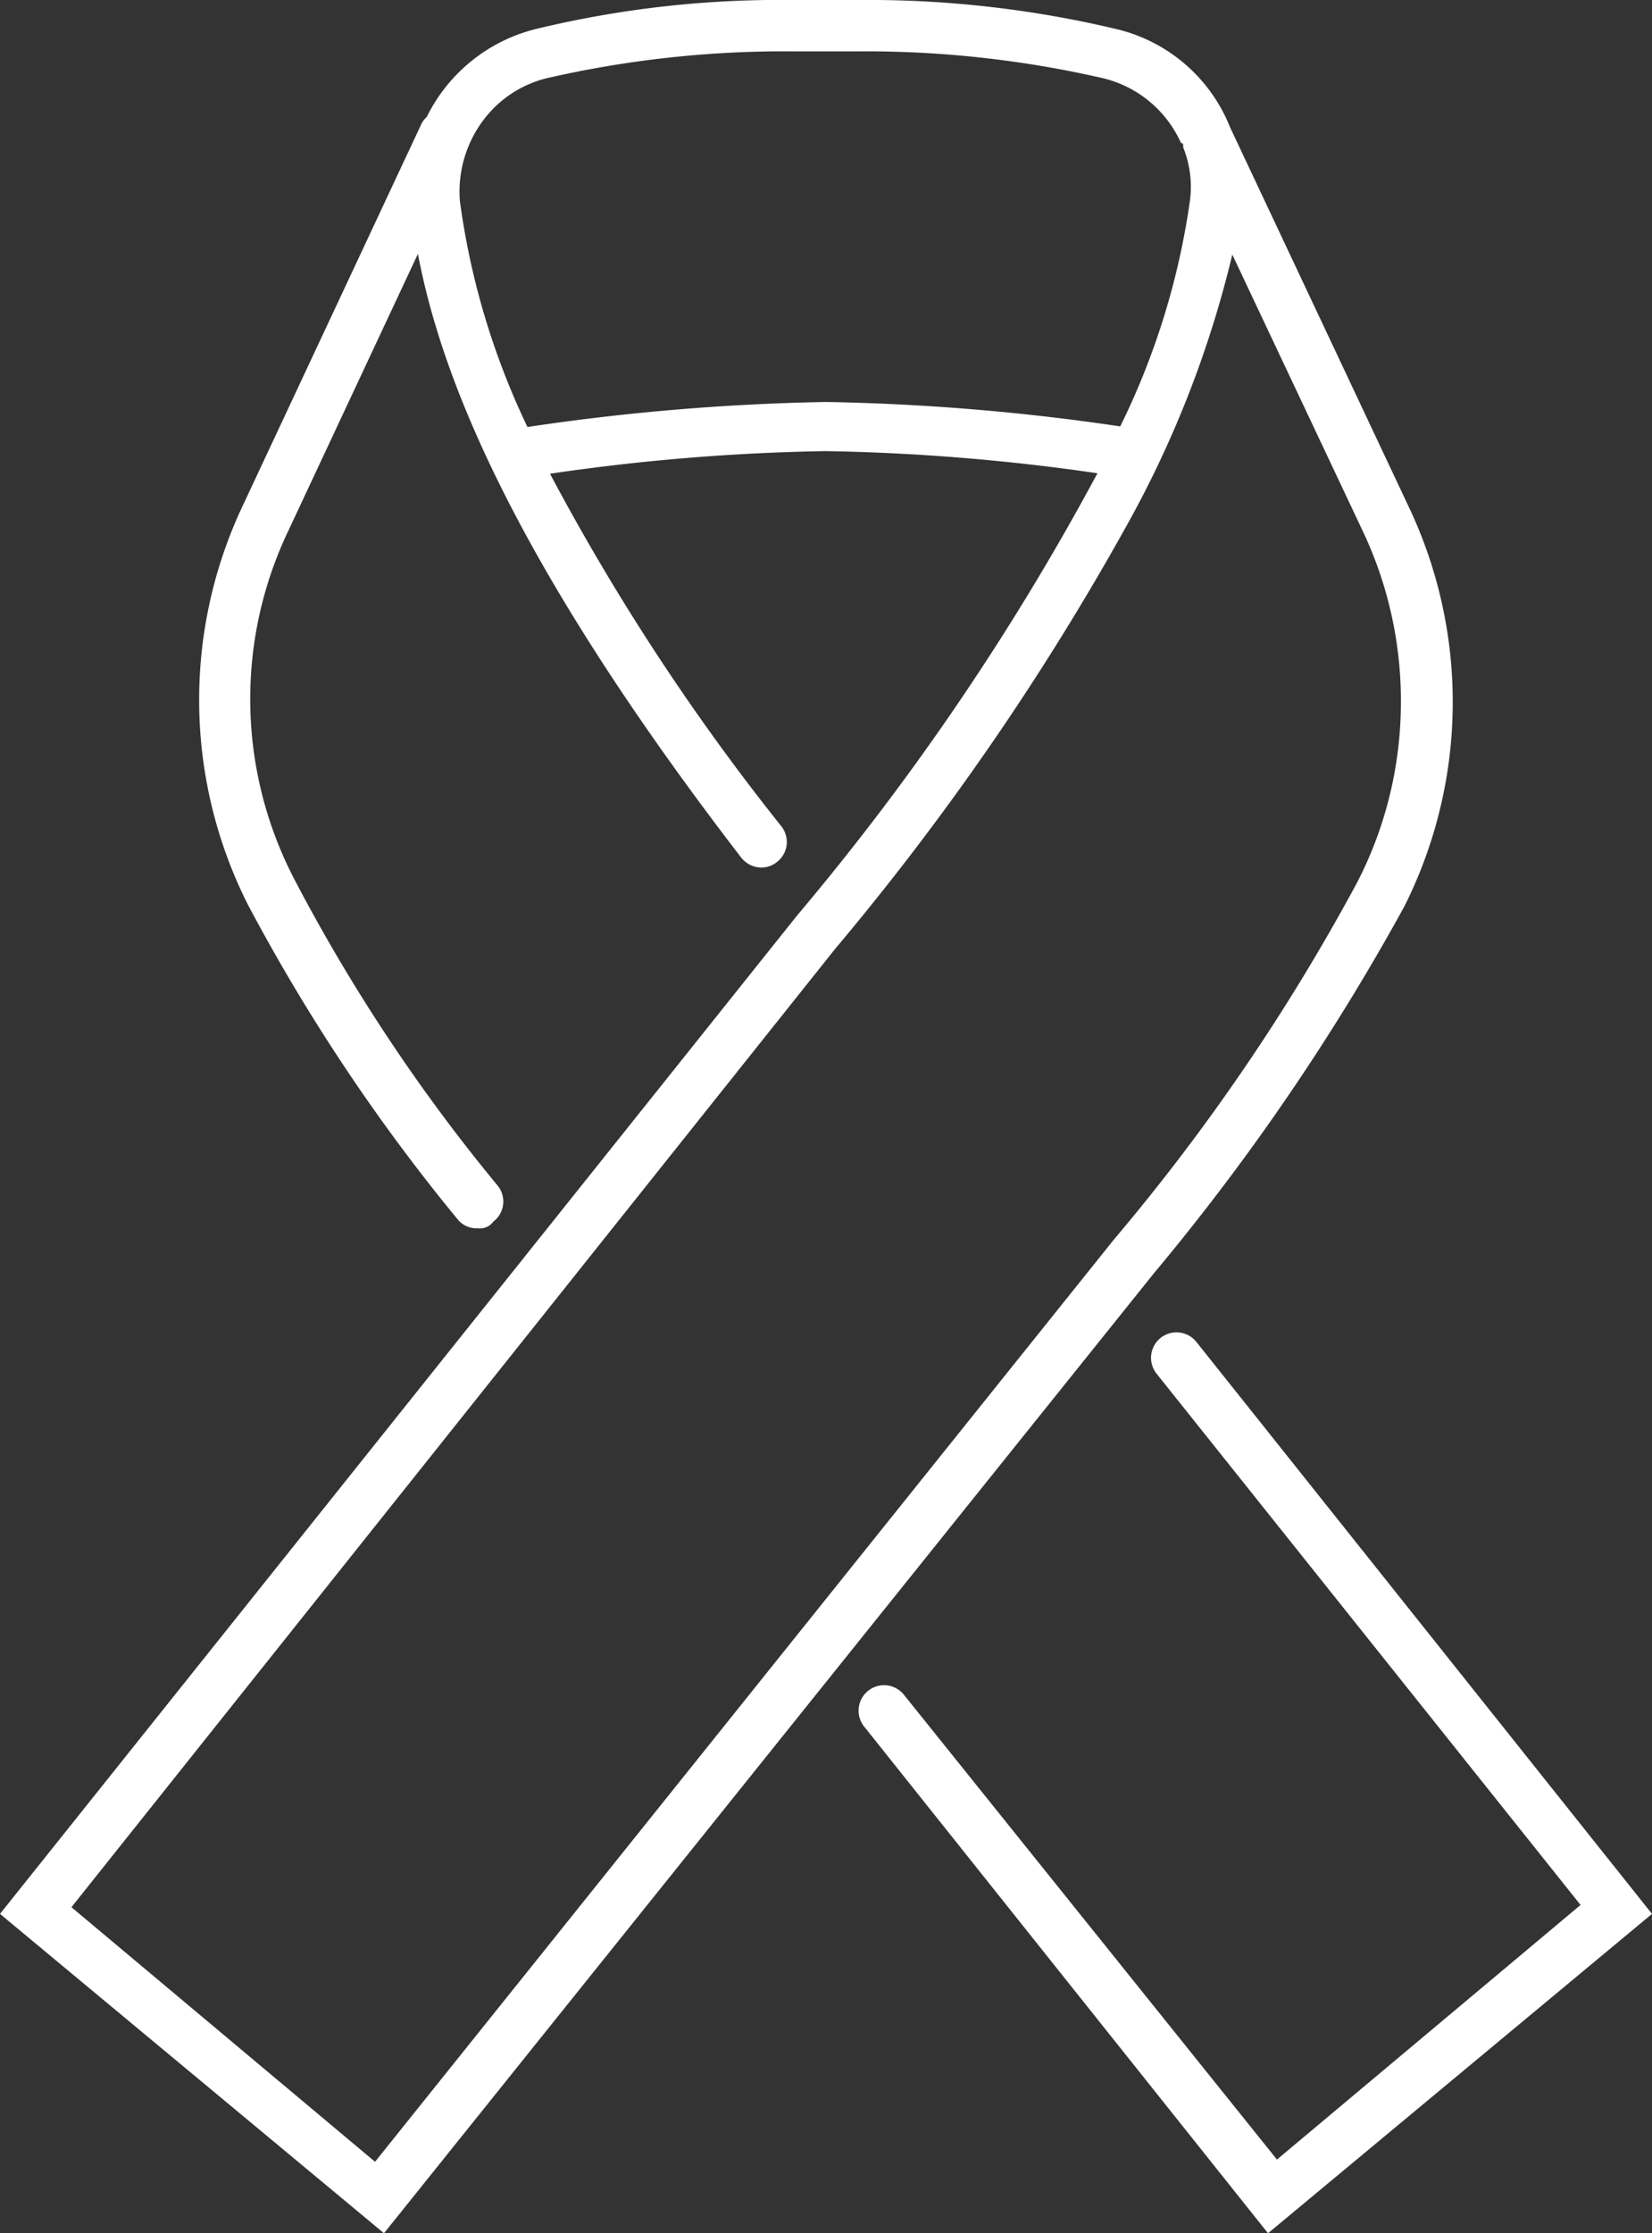 <?xml version="1.0" encoding="UTF-8"?> <svg xmlns="http://www.w3.org/2000/svg" width="74" height="100.001" viewBox="0 0 74 100.001"><rect x="0" y="0" width="74" height="100.001" fill="#333333" stroke="none"/><path id="Combined_Shape" data-name="Combined Shape" d="M17.2,100h0L0,85.7,35.7,41A115.118,115.118,0,0,0,49.159,21.192,95.015,95.015,0,0,0,37,20.2a94.8,94.8,0,0,0-12.363,1.013A101.955,101.955,0,0,0,35,37a1.13,1.13,0,0,1-.2,1.6,1.1,1.1,0,0,1-.695.247A1.16,1.16,0,0,1,33.2,38.4C22.7,24.756,19.71,16.565,18.72,11.369L12.9,23.8a17.473,17.473,0,0,0,.3,15.6,79,79,0,0,0,9.1,13.7,1.128,1.128,0,0,1-.2,1.6.746.746,0,0,1-.7.3,1.085,1.085,0,0,1-.9-.4,84.106,84.106,0,0,1-9.4-14.1,20.342,20.342,0,0,1-.3-17.7L18.9,5.5a1.231,1.231,0,0,1,.218-.267A7.442,7.442,0,0,1,24,1.3,46.529,46.529,0,0,1,35.5,0h2.9A48.105,48.105,0,0,1,50,1.3a7.29,7.29,0,0,1,5.1,4.4l8.1,17.2a20.384,20.384,0,0,1-.3,17.7A102.457,102.457,0,0,1,51.7,57L17.2,100h0ZM50.425,23.612A119.929,119.929,0,0,1,37.4,42.5L3.2,85.4,16.8,96.8,49.9,55.5a93.033,93.033,0,0,0,10.9-16,17.585,17.585,0,0,0,1.949-7.762A17.769,17.769,0,0,0,61.1,23.9L55.2,11.4A47.6,47.6,0,0,1,50.425,23.612ZM24.5,3.5a5.055,5.055,0,0,0-2.963,2.038A5.331,5.331,0,0,0,20.6,9a33.82,33.82,0,0,0,3,10.062l.026.058A102.556,102.556,0,0,1,37,18a101.385,101.385,0,0,1,13.18,1.093A33.421,33.421,0,0,0,53.3,9,4.73,4.73,0,0,0,53,6.6V6.5a.1.1,0,0,0-.1-.1,5.145,5.145,0,0,0-3.5-2.9,47.616,47.616,0,0,0-11-1.2H35.5A47.616,47.616,0,0,0,24.5,3.5ZM38.7,77.3a1.14,1.14,0,0,1,1.8-1.4L57.2,96.7,70.8,85.3l-19-23.8a1.14,1.14,0,0,1,1.8-1.4L74,85.7,56.8,100Z" fill="#fff"></path></svg> 